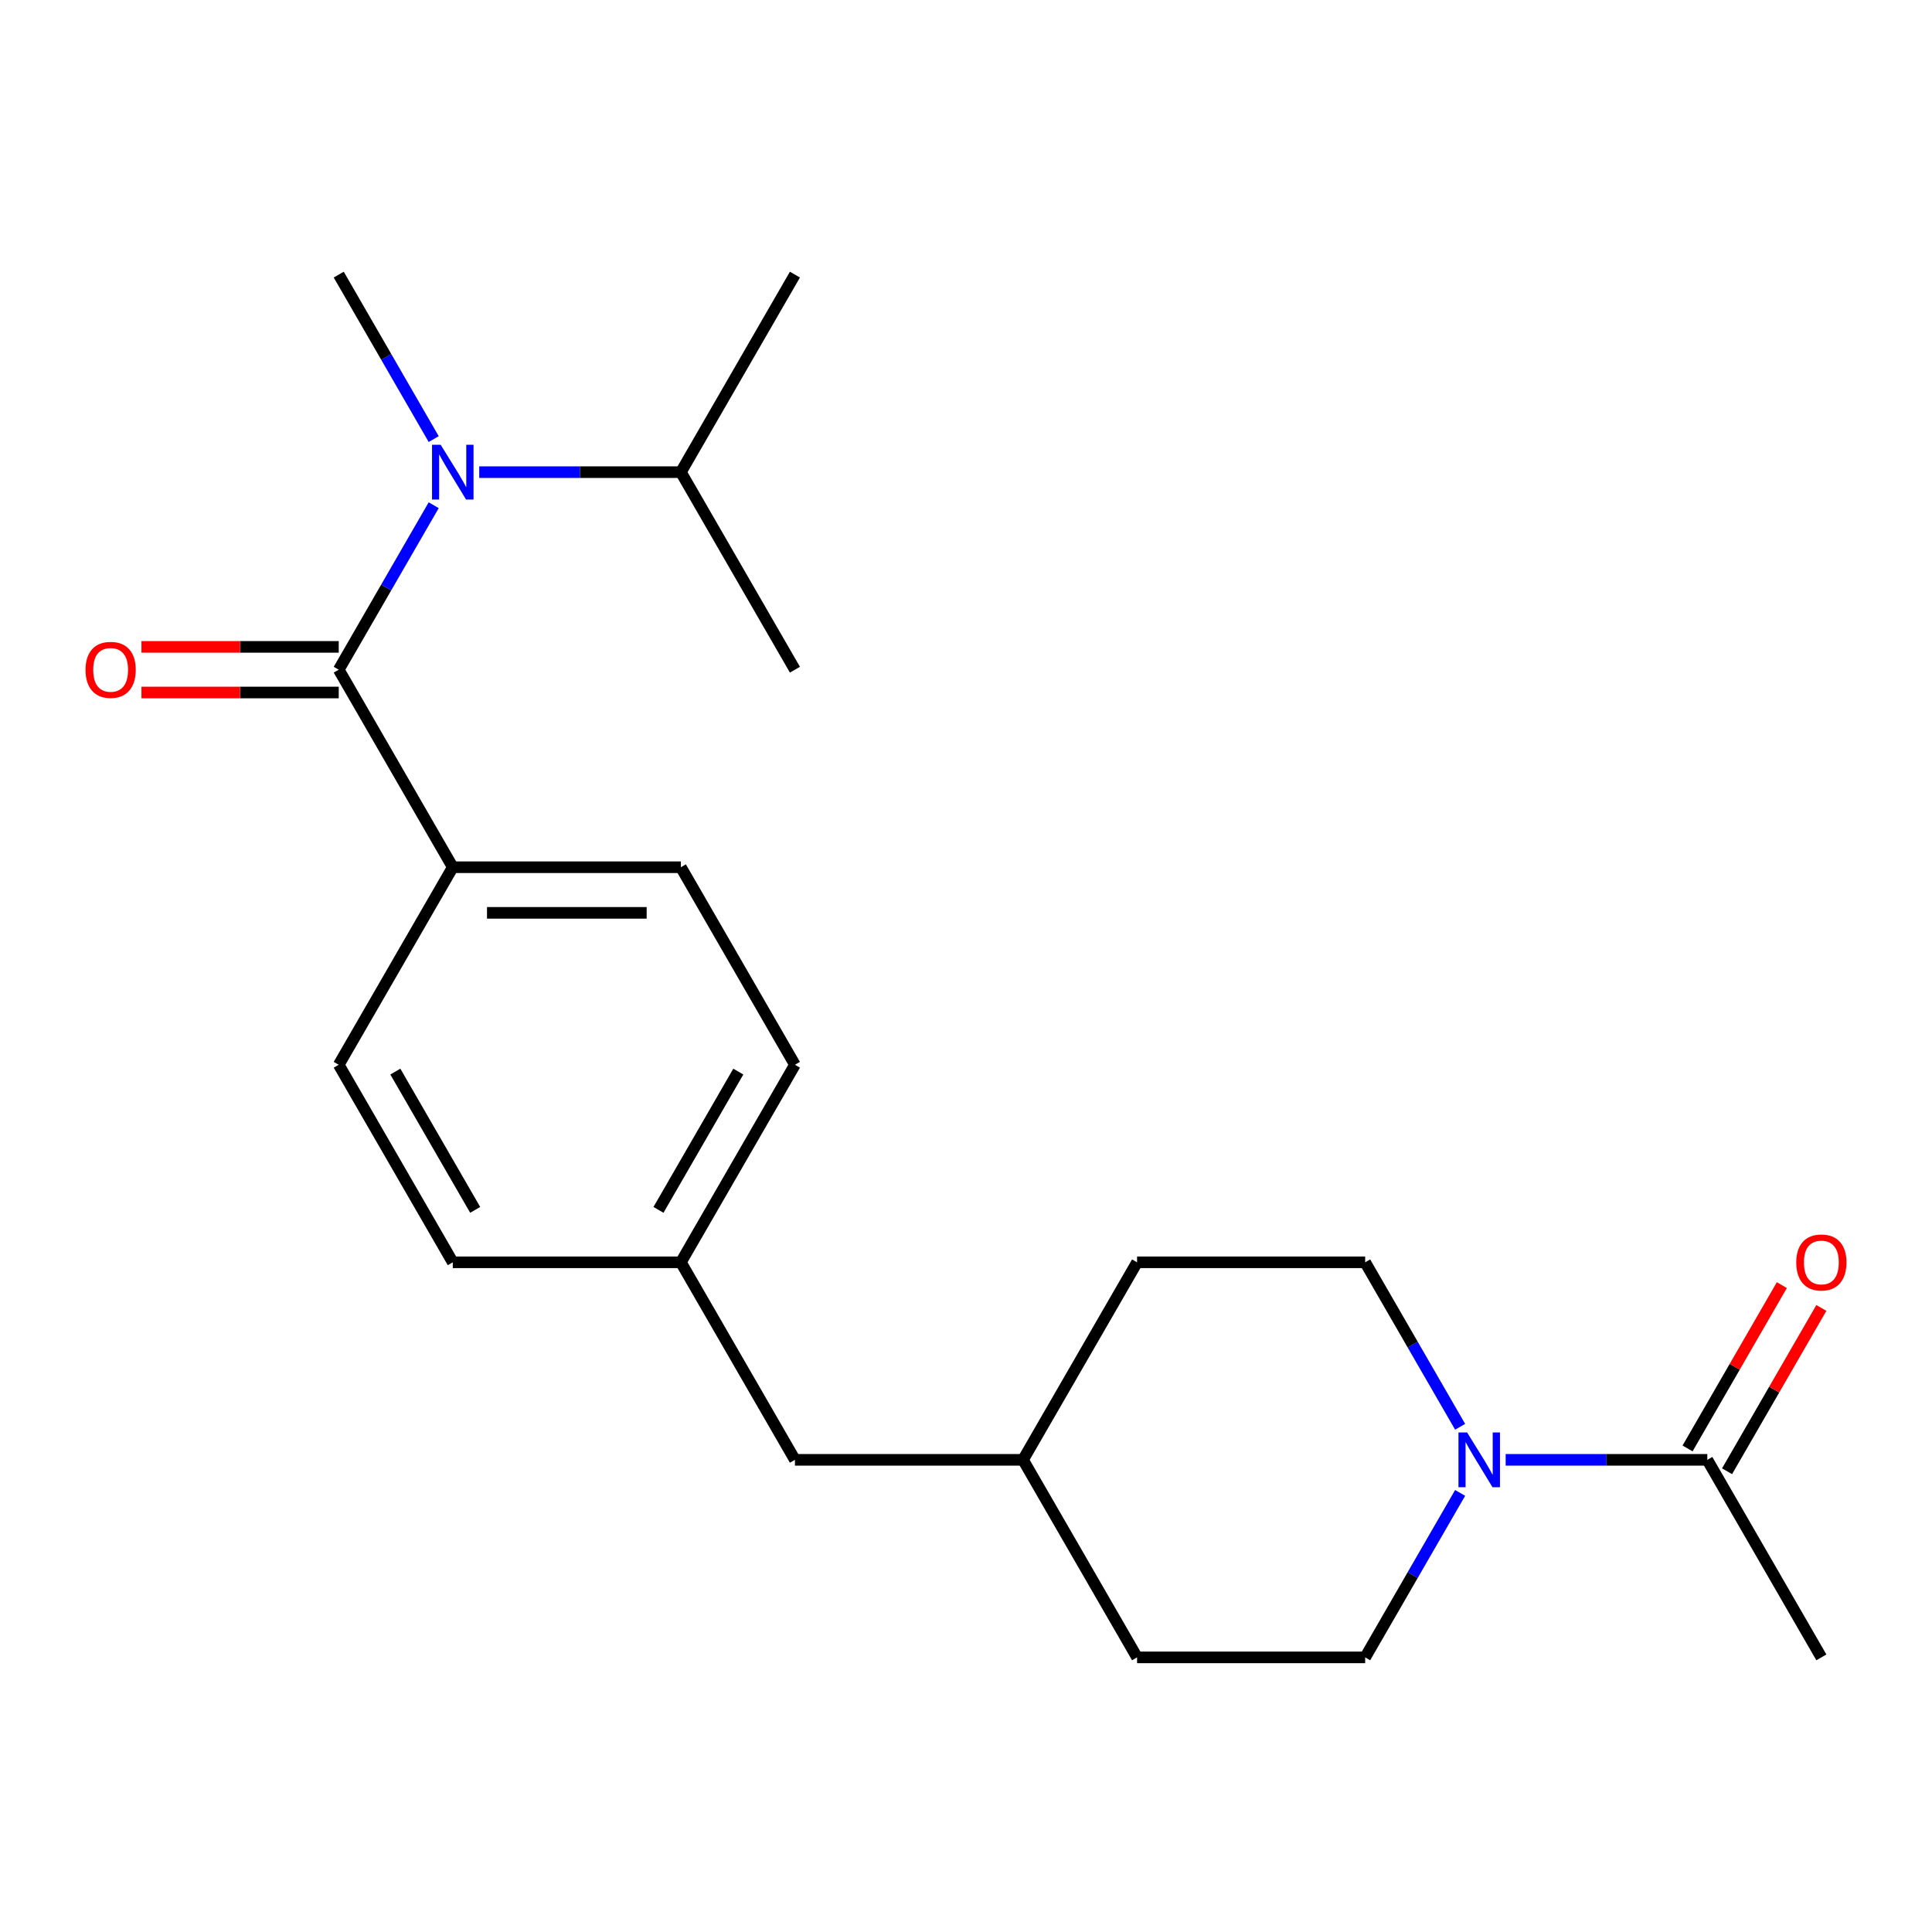 <?xml version='1.0' encoding='iso-8859-1'?>
<svg version='1.1' baseProfile='full'
              xmlns='http://www.w3.org/2000/svg'
                      xmlns:rdkit='http://www.rdkit.org/xml'
                      xmlns:xlink='http://www.w3.org/1999/xlink'
                  xml:space='preserve'
width='1000px' height='1000px' viewBox='0 0 1000 1000'>
<!-- END OF HEADER -->
<rect style='opacity:1.0;fill:#FFFFFF;stroke:none' width='1000' height='1000' x='0' y='0'> </rect>
<path class='bond-1' d='M 175.328,346.632 L 199.904,304.065' style='fill:none;fill-rule:evenodd;stroke:#000000;stroke-width:6px;stroke-linecap:butt;stroke-linejoin:miter;stroke-opacity:1' />
<path class='bond-1' d='M 199.904,304.065 L 224.48,261.498' style='fill:none;fill-rule:evenodd;stroke:#0000FF;stroke-width:6px;stroke-linecap:butt;stroke-linejoin:miter;stroke-opacity:1' />
<path class='bond-3' d='M 175.328,346.632 L 234.359,448.877' style='fill:none;fill-rule:evenodd;stroke:#000000;stroke-width:6px;stroke-linecap:butt;stroke-linejoin:miter;stroke-opacity:1' />
<path class='bond-4' d='M 175.328,334.826 L 124.272,334.826' style='fill:none;fill-rule:evenodd;stroke:#000000;stroke-width:6px;stroke-linecap:butt;stroke-linejoin:miter;stroke-opacity:1' />
<path class='bond-4' d='M 124.272,334.826 L 73.216,334.826' style='fill:none;fill-rule:evenodd;stroke:#FF0000;stroke-width:6px;stroke-linecap:butt;stroke-linejoin:miter;stroke-opacity:1' />
<path class='bond-4' d='M 175.328,358.438 L 124.272,358.438' style='fill:none;fill-rule:evenodd;stroke:#000000;stroke-width:6px;stroke-linecap:butt;stroke-linejoin:miter;stroke-opacity:1' />
<path class='bond-4' d='M 124.272,358.438 L 73.216,358.438' style='fill:none;fill-rule:evenodd;stroke:#FF0000;stroke-width:6px;stroke-linecap:butt;stroke-linejoin:miter;stroke-opacity:1' />
<path class='bond-0' d='M 755.762,772.725 L 731.186,815.292' style='fill:none;fill-rule:evenodd;stroke:#0000FF;stroke-width:6px;stroke-linecap:butt;stroke-linejoin:miter;stroke-opacity:1' />
<path class='bond-0' d='M 731.186,815.292 L 706.61,857.858' style='fill:none;fill-rule:evenodd;stroke:#000000;stroke-width:6px;stroke-linecap:butt;stroke-linejoin:miter;stroke-opacity:1' />
<path class='bond-2' d='M 779.333,755.613 L 831.518,755.613' style='fill:none;fill-rule:evenodd;stroke:#0000FF;stroke-width:6px;stroke-linecap:butt;stroke-linejoin:miter;stroke-opacity:1' />
<path class='bond-2' d='M 831.518,755.613 L 883.704,755.613' style='fill:none;fill-rule:evenodd;stroke:#000000;stroke-width:6px;stroke-linecap:butt;stroke-linejoin:miter;stroke-opacity:1' />
<path class='bond-23' d='M 755.762,738.502 L 731.186,695.935' style='fill:none;fill-rule:evenodd;stroke:#0000FF;stroke-width:6px;stroke-linecap:butt;stroke-linejoin:miter;stroke-opacity:1' />
<path class='bond-23' d='M 731.186,695.935 L 706.61,653.368' style='fill:none;fill-rule:evenodd;stroke:#000000;stroke-width:6px;stroke-linecap:butt;stroke-linejoin:miter;stroke-opacity:1' />
<path class='bond-10' d='M 248.051,244.387 L 300.236,244.387' style='fill:none;fill-rule:evenodd;stroke:#0000FF;stroke-width:6px;stroke-linecap:butt;stroke-linejoin:miter;stroke-opacity:1' />
<path class='bond-10' d='M 300.236,244.387 L 352.422,244.387' style='fill:none;fill-rule:evenodd;stroke:#000000;stroke-width:6px;stroke-linecap:butt;stroke-linejoin:miter;stroke-opacity:1' />
<path class='bond-18' d='M 224.48,227.275 L 199.904,184.708' style='fill:none;fill-rule:evenodd;stroke:#0000FF;stroke-width:6px;stroke-linecap:butt;stroke-linejoin:miter;stroke-opacity:1' />
<path class='bond-18' d='M 199.904,184.708 L 175.328,142.142' style='fill:none;fill-rule:evenodd;stroke:#000000;stroke-width:6px;stroke-linecap:butt;stroke-linejoin:miter;stroke-opacity:1' />
<path class='bond-7' d='M 893.928,761.516 L 918.331,719.249' style='fill:none;fill-rule:evenodd;stroke:#000000;stroke-width:6px;stroke-linecap:butt;stroke-linejoin:miter;stroke-opacity:1' />
<path class='bond-7' d='M 918.331,719.249 L 942.734,676.983' style='fill:none;fill-rule:evenodd;stroke:#FF0000;stroke-width:6px;stroke-linecap:butt;stroke-linejoin:miter;stroke-opacity:1' />
<path class='bond-7' d='M 873.479,749.71 L 897.882,707.443' style='fill:none;fill-rule:evenodd;stroke:#000000;stroke-width:6px;stroke-linecap:butt;stroke-linejoin:miter;stroke-opacity:1' />
<path class='bond-7' d='M 897.882,707.443 L 922.285,665.176' style='fill:none;fill-rule:evenodd;stroke:#FF0000;stroke-width:6px;stroke-linecap:butt;stroke-linejoin:miter;stroke-opacity:1' />
<path class='bond-19' d='M 883.704,755.613 L 942.735,857.858' style='fill:none;fill-rule:evenodd;stroke:#000000;stroke-width:6px;stroke-linecap:butt;stroke-linejoin:miter;stroke-opacity:1' />
<path class='bond-8' d='M 234.359,448.877 L 352.422,448.877' style='fill:none;fill-rule:evenodd;stroke:#000000;stroke-width:6px;stroke-linecap:butt;stroke-linejoin:miter;stroke-opacity:1' />
<path class='bond-8' d='M 252.068,472.49 L 334.712,472.49' style='fill:none;fill-rule:evenodd;stroke:#000000;stroke-width:6px;stroke-linecap:butt;stroke-linejoin:miter;stroke-opacity:1' />
<path class='bond-9' d='M 234.359,448.877 L 175.328,551.123' style='fill:none;fill-rule:evenodd;stroke:#000000;stroke-width:6px;stroke-linecap:butt;stroke-linejoin:miter;stroke-opacity:1' />
<path class='bond-5' d='M 706.61,857.858 L 588.547,857.858' style='fill:none;fill-rule:evenodd;stroke:#000000;stroke-width:6px;stroke-linecap:butt;stroke-linejoin:miter;stroke-opacity:1' />
<path class='bond-6' d='M 706.61,653.368 L 588.547,653.368' style='fill:none;fill-rule:evenodd;stroke:#000000;stroke-width:6px;stroke-linecap:butt;stroke-linejoin:miter;stroke-opacity:1' />
<path class='bond-14' d='M 352.422,448.877 L 411.453,551.123' style='fill:none;fill-rule:evenodd;stroke:#000000;stroke-width:6px;stroke-linecap:butt;stroke-linejoin:miter;stroke-opacity:1' />
<path class='bond-13' d='M 175.328,551.123 L 234.359,653.368' style='fill:none;fill-rule:evenodd;stroke:#000000;stroke-width:6px;stroke-linecap:butt;stroke-linejoin:miter;stroke-opacity:1' />
<path class='bond-13' d='M 204.631,554.653 L 245.953,626.225' style='fill:none;fill-rule:evenodd;stroke:#000000;stroke-width:6px;stroke-linecap:butt;stroke-linejoin:miter;stroke-opacity:1' />
<path class='bond-20' d='M 352.422,244.387 L 411.453,142.142' style='fill:none;fill-rule:evenodd;stroke:#000000;stroke-width:6px;stroke-linecap:butt;stroke-linejoin:miter;stroke-opacity:1' />
<path class='bond-21' d='M 352.422,244.387 L 411.453,346.632' style='fill:none;fill-rule:evenodd;stroke:#000000;stroke-width:6px;stroke-linecap:butt;stroke-linejoin:miter;stroke-opacity:1' />
<path class='bond-11' d='M 352.422,653.368 L 234.359,653.368' style='fill:none;fill-rule:evenodd;stroke:#000000;stroke-width:6px;stroke-linecap:butt;stroke-linejoin:miter;stroke-opacity:1' />
<path class='bond-12' d='M 352.422,653.368 L 411.453,755.613' style='fill:none;fill-rule:evenodd;stroke:#000000;stroke-width:6px;stroke-linecap:butt;stroke-linejoin:miter;stroke-opacity:1' />
<path class='bond-22' d='M 352.422,653.368 L 411.453,551.123' style='fill:none;fill-rule:evenodd;stroke:#000000;stroke-width:6px;stroke-linecap:butt;stroke-linejoin:miter;stroke-opacity:1' />
<path class='bond-22' d='M 340.827,626.225 L 382.149,554.653' style='fill:none;fill-rule:evenodd;stroke:#000000;stroke-width:6px;stroke-linecap:butt;stroke-linejoin:miter;stroke-opacity:1' />
<path class='bond-17' d='M 411.453,755.613 L 529.516,755.613' style='fill:none;fill-rule:evenodd;stroke:#000000;stroke-width:6px;stroke-linecap:butt;stroke-linejoin:miter;stroke-opacity:1' />
<path class='bond-15' d='M 588.547,653.368 L 529.516,755.613' style='fill:none;fill-rule:evenodd;stroke:#000000;stroke-width:6px;stroke-linecap:butt;stroke-linejoin:miter;stroke-opacity:1' />
<path class='bond-16' d='M 588.547,857.858 L 529.516,755.613' style='fill:none;fill-rule:evenodd;stroke:#000000;stroke-width:6px;stroke-linecap:butt;stroke-linejoin:miter;stroke-opacity:1' />
<path  class='atom-1' d='M 759.381 741.453
L 768.661 756.453
Q 769.581 757.933, 771.061 760.613
Q 772.541 763.293, 772.621 763.453
L 772.621 741.453
L 776.381 741.453
L 776.381 769.773
L 772.501 769.773
L 762.541 753.373
Q 761.381 751.453, 760.141 749.253
Q 758.941 747.053, 758.581 746.373
L 758.581 769.773
L 754.901 769.773
L 754.901 741.453
L 759.381 741.453
' fill='#0000FF'/>
<path  class='atom-2' d='M 228.099 230.227
L 237.379 245.227
Q 238.299 246.707, 239.779 249.387
Q 241.259 252.067, 241.339 252.227
L 241.339 230.227
L 245.099 230.227
L 245.099 258.547
L 241.219 258.547
L 231.259 242.147
Q 230.099 240.227, 228.859 238.027
Q 227.659 235.827, 227.299 235.147
L 227.299 258.547
L 223.619 258.547
L 223.619 230.227
L 228.099 230.227
' fill='#0000FF'/>
<path  class='atom-5' d='M 44.265 346.712
Q 44.265 339.912, 47.625 336.112
Q 50.985 332.312, 57.265 332.312
Q 63.545 332.312, 66.905 336.112
Q 70.265 339.912, 70.265 346.712
Q 70.265 353.592, 66.865 357.512
Q 63.465 361.392, 57.265 361.392
Q 51.025 361.392, 47.625 357.512
Q 44.265 353.632, 44.265 346.712
M 57.265 358.192
Q 61.585 358.192, 63.905 355.312
Q 66.265 352.392, 66.265 346.712
Q 66.265 341.152, 63.905 338.352
Q 61.585 335.512, 57.265 335.512
Q 52.945 335.512, 50.585 338.312
Q 48.265 341.112, 48.265 346.712
Q 48.265 352.432, 50.585 355.312
Q 52.945 358.192, 57.265 358.192
' fill='#FF0000'/>
<path  class='atom-8' d='M 929.735 653.448
Q 929.735 646.648, 933.095 642.848
Q 936.455 639.048, 942.735 639.048
Q 949.015 639.048, 952.375 642.848
Q 955.735 646.648, 955.735 653.448
Q 955.735 660.328, 952.335 664.248
Q 948.935 668.128, 942.735 668.128
Q 936.495 668.128, 933.095 664.248
Q 929.735 660.368, 929.735 653.448
M 942.735 664.928
Q 947.055 664.928, 949.375 662.048
Q 951.735 659.128, 951.735 653.448
Q 951.735 647.888, 949.375 645.088
Q 947.055 642.248, 942.735 642.248
Q 938.415 642.248, 936.055 645.048
Q 933.735 647.848, 933.735 653.448
Q 933.735 659.168, 936.055 662.048
Q 938.415 664.928, 942.735 664.928
' fill='#FF0000'/>
</svg>
